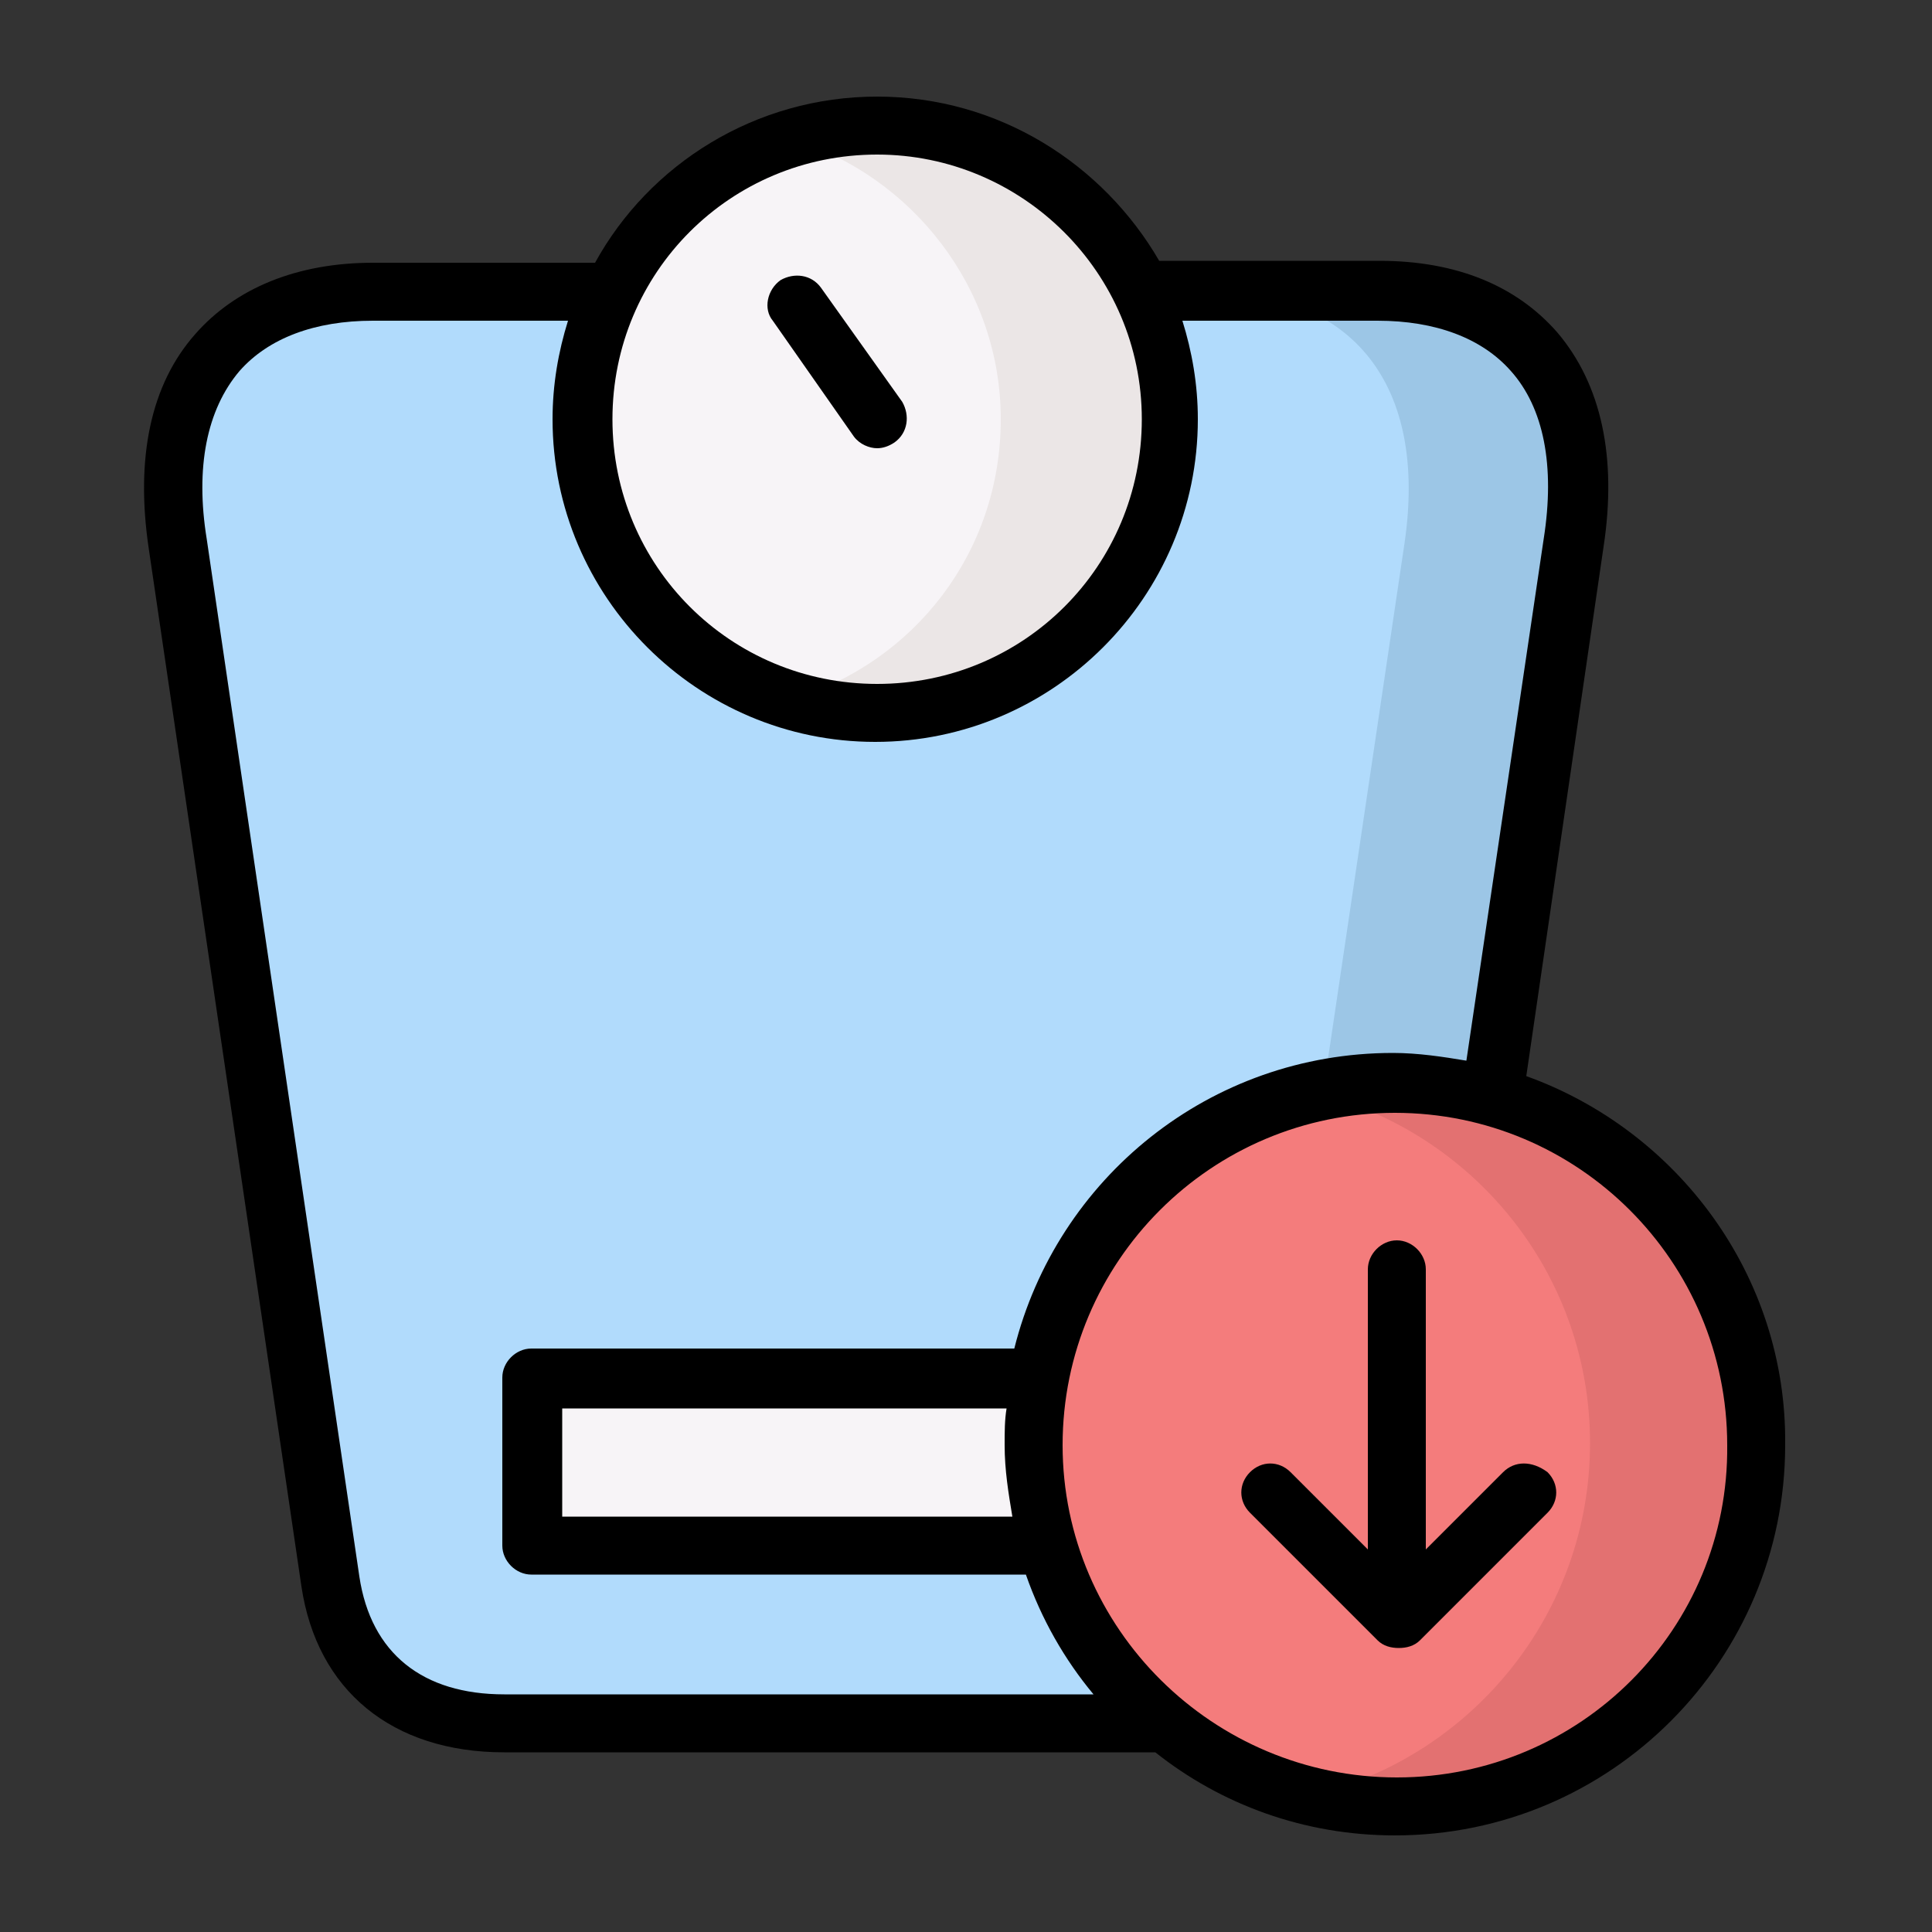 <svg enable-background="new 0 0 100 100" height="512" viewBox="0 0 100 100" width="512" xmlns="http://www.w3.org/2000/svg"><rect x="0" y="0" width="100" height="100" fill="#333333" stroke="none"/><g id="Layer_35"><g><g><path clip-rule="evenodd" d="m81.5 28.1c1.2-8.2-2.7-13-10.1-13h-52.1c-7.4 0-11.3 4.8-10.1 13l7.9 53.7c.7 4.8 4.2 7.4 9 7.4h38.5c4.9 0 8.3-2.6 9-7.4z" fill="#b1dbfc" fill-rule="evenodd"/></g><g><path clip-rule="evenodd" d="m91 74.8c0-8.6-5.8-15.8-13.7-18-1.6-.5-3.3-.8-5-.8-1.3 0-2.5.1-3.7.4-7.5 1.5-13.3 7.5-14.7 15-.2 1.1-.3 2.2-.3 3.4 0 1.8.3 3.6.7 5.3 1.1 3.6 3.2 6.8 6.1 9.2 3.2 2.7 7.4 4.3 11.9 4.3 10.3-.1 18.7-8.5 18.7-18.8z" fill="#f47c7c" fill-rule="evenodd"/></g><g><path clip-rule="evenodd" d="m27.6 80h26.6c-.5-1.7-.7-3.4-.7-5.3 0-1.2.1-2.3.3-3.4h-26.2z" fill="#f7f4f7" fill-rule="evenodd"/></g><g><path clip-rule="evenodd" d="m30.2 21.7c0 8.4 6.8 15.2 15.2 15.2s15.2-6.8 15.2-15.2c0-2.3-.5-4.6-1.5-6.6-2.4-5.1-7.7-8.6-13.7-8.6s-11.3 3.5-13.7 8.6c-1 2-1.5 4.2-1.5 6.6z" fill="#f7f4f7" fill-rule="evenodd"/></g><g><path clip-rule="evenodd" d="m72.7 28.1-4.2 28.3c1.2-.2 2.5-.4 3.7-.4 1.8 0 3.4.2 5.1.7l4.2-28.6c1.2-8.2-2.7-13-10.1-13h-8.8c7.4 0 11.3 4.8 10.1 13z" fill="#9cc6e6" fill-rule="evenodd"/></g><g><path clip-rule="evenodd" d="m45.4 36.9c8.4 0 15.2-6.8 15.2-15.2 0-2.3-.5-4.6-1.5-6.6-2.4-5.1-7.7-8.6-13.7-8.6-1.5 0-3 .2-4.4.7 6.2 1.9 10.8 7.7 10.8 14.5 0 6.9-4.5 12.6-10.8 14.5 1.4.5 2.8.7 4.4.7z" fill="#ebe6e6" fill-rule="evenodd"/></g><g><path clip-rule="evenodd" d="m91 74.8c0-8.6-5.8-15.8-13.7-18-1.6-.5-3.3-.8-5-.8-1.3 0-2.5.1-3.7.4v.3c7.9 2.2 13.7 9.4 13.7 18 0 8.8-6.1 16.2-14.3 18.2 1.4.3 2.9.5 4.4.5 10.2.1 18.6-8.3 18.6-18.6z" fill="#e37171" fill-rule="evenodd"/></g><g><path d="m44.2 22.6c.3.4.8.6 1.2.6.3 0 .6-.1.9-.3.7-.5.8-1.4.4-2.1l-4.2-5.9c-.5-.7-1.4-.8-2.1-.4-.7.5-.9 1.5-.4 2.1z"/><path d="m79 55.7 4-27.4c.7-4.6-.1-8.4-2.4-11.1-2.1-2.4-5.2-3.7-9.2-3.7h-11.4c-2.9-5-8.3-8.5-14.6-8.5s-11.8 3.5-14.6 8.6h-11.5c-3.9 0-7.1 1.3-9.2 3.7-2.3 2.6-3.1 6.4-2.4 11.1l7.9 53.7c.8 5.4 4.7 8.6 10.5 8.6h33.7c3.4 2.7 7.7 4.3 12.4 4.3 11.2 0 20.2-9.1 20.2-20.2.1-8.8-5.6-16.3-13.4-19.1zm-33.6-47.7c7.5 0 13.7 6.1 13.7 13.7s-6.1 13.7-13.7 13.7-13.7-6.1-13.7-13.7 6.1-13.7 13.7-13.7zm-26.8 73.6-7.9-53.7c-.6-3.7 0-6.7 1.7-8.7 1.5-1.7 3.9-2.6 6.9-2.6h10.1c-.5 1.6-.8 3.3-.8 5.1 0 9.2 7.5 16.7 16.7 16.7s16.7-7.5 16.7-16.7c0-1.8-.3-3.5-.8-5.1h10.1c3 0 5.4.9 6.9 2.6 1.7 1.9 2.3 4.9 1.7 8.7l-4 27c-1.2-.2-2.5-.4-3.8-.4-9.5 0-17.4 6.5-19.6 15.3h-25c-.8 0-1.5.7-1.5 1.5v8.7c0 .8.7 1.5 1.5 1.5h25.6c.8 2.3 2 4.4 3.5 6.2h-30.5c-4.2 0-6.9-2.1-7.5-6.1zm33.8-3.1h-23.3v-5.6h23c-.1.6-.1 1.2-.1 1.9 0 1.3.2 2.5.4 3.7zm19.9 13.5c-9.5 0-17.3-7.7-17.3-17.2s7.7-17.2 17.2-17.2 17.2 7.7 17.2 17.2c.1 9.5-7.6 17.2-17.1 17.2z"/><path d="m77.8 76.2-4 4v-14.5c0-.8-.7-1.5-1.5-1.5s-1.5.7-1.5 1.5v14.5l-4-4c-.6-.6-1.5-.6-2.1 0s-.6 1.5 0 2.1l6.6 6.6c.3.3.7.4 1.1.4s.8-.1 1.1-.4l6.6-6.6c.6-.6.6-1.5 0-2.1-.8-.6-1.7-.6-2.3 0z"/></g></g></g></svg>